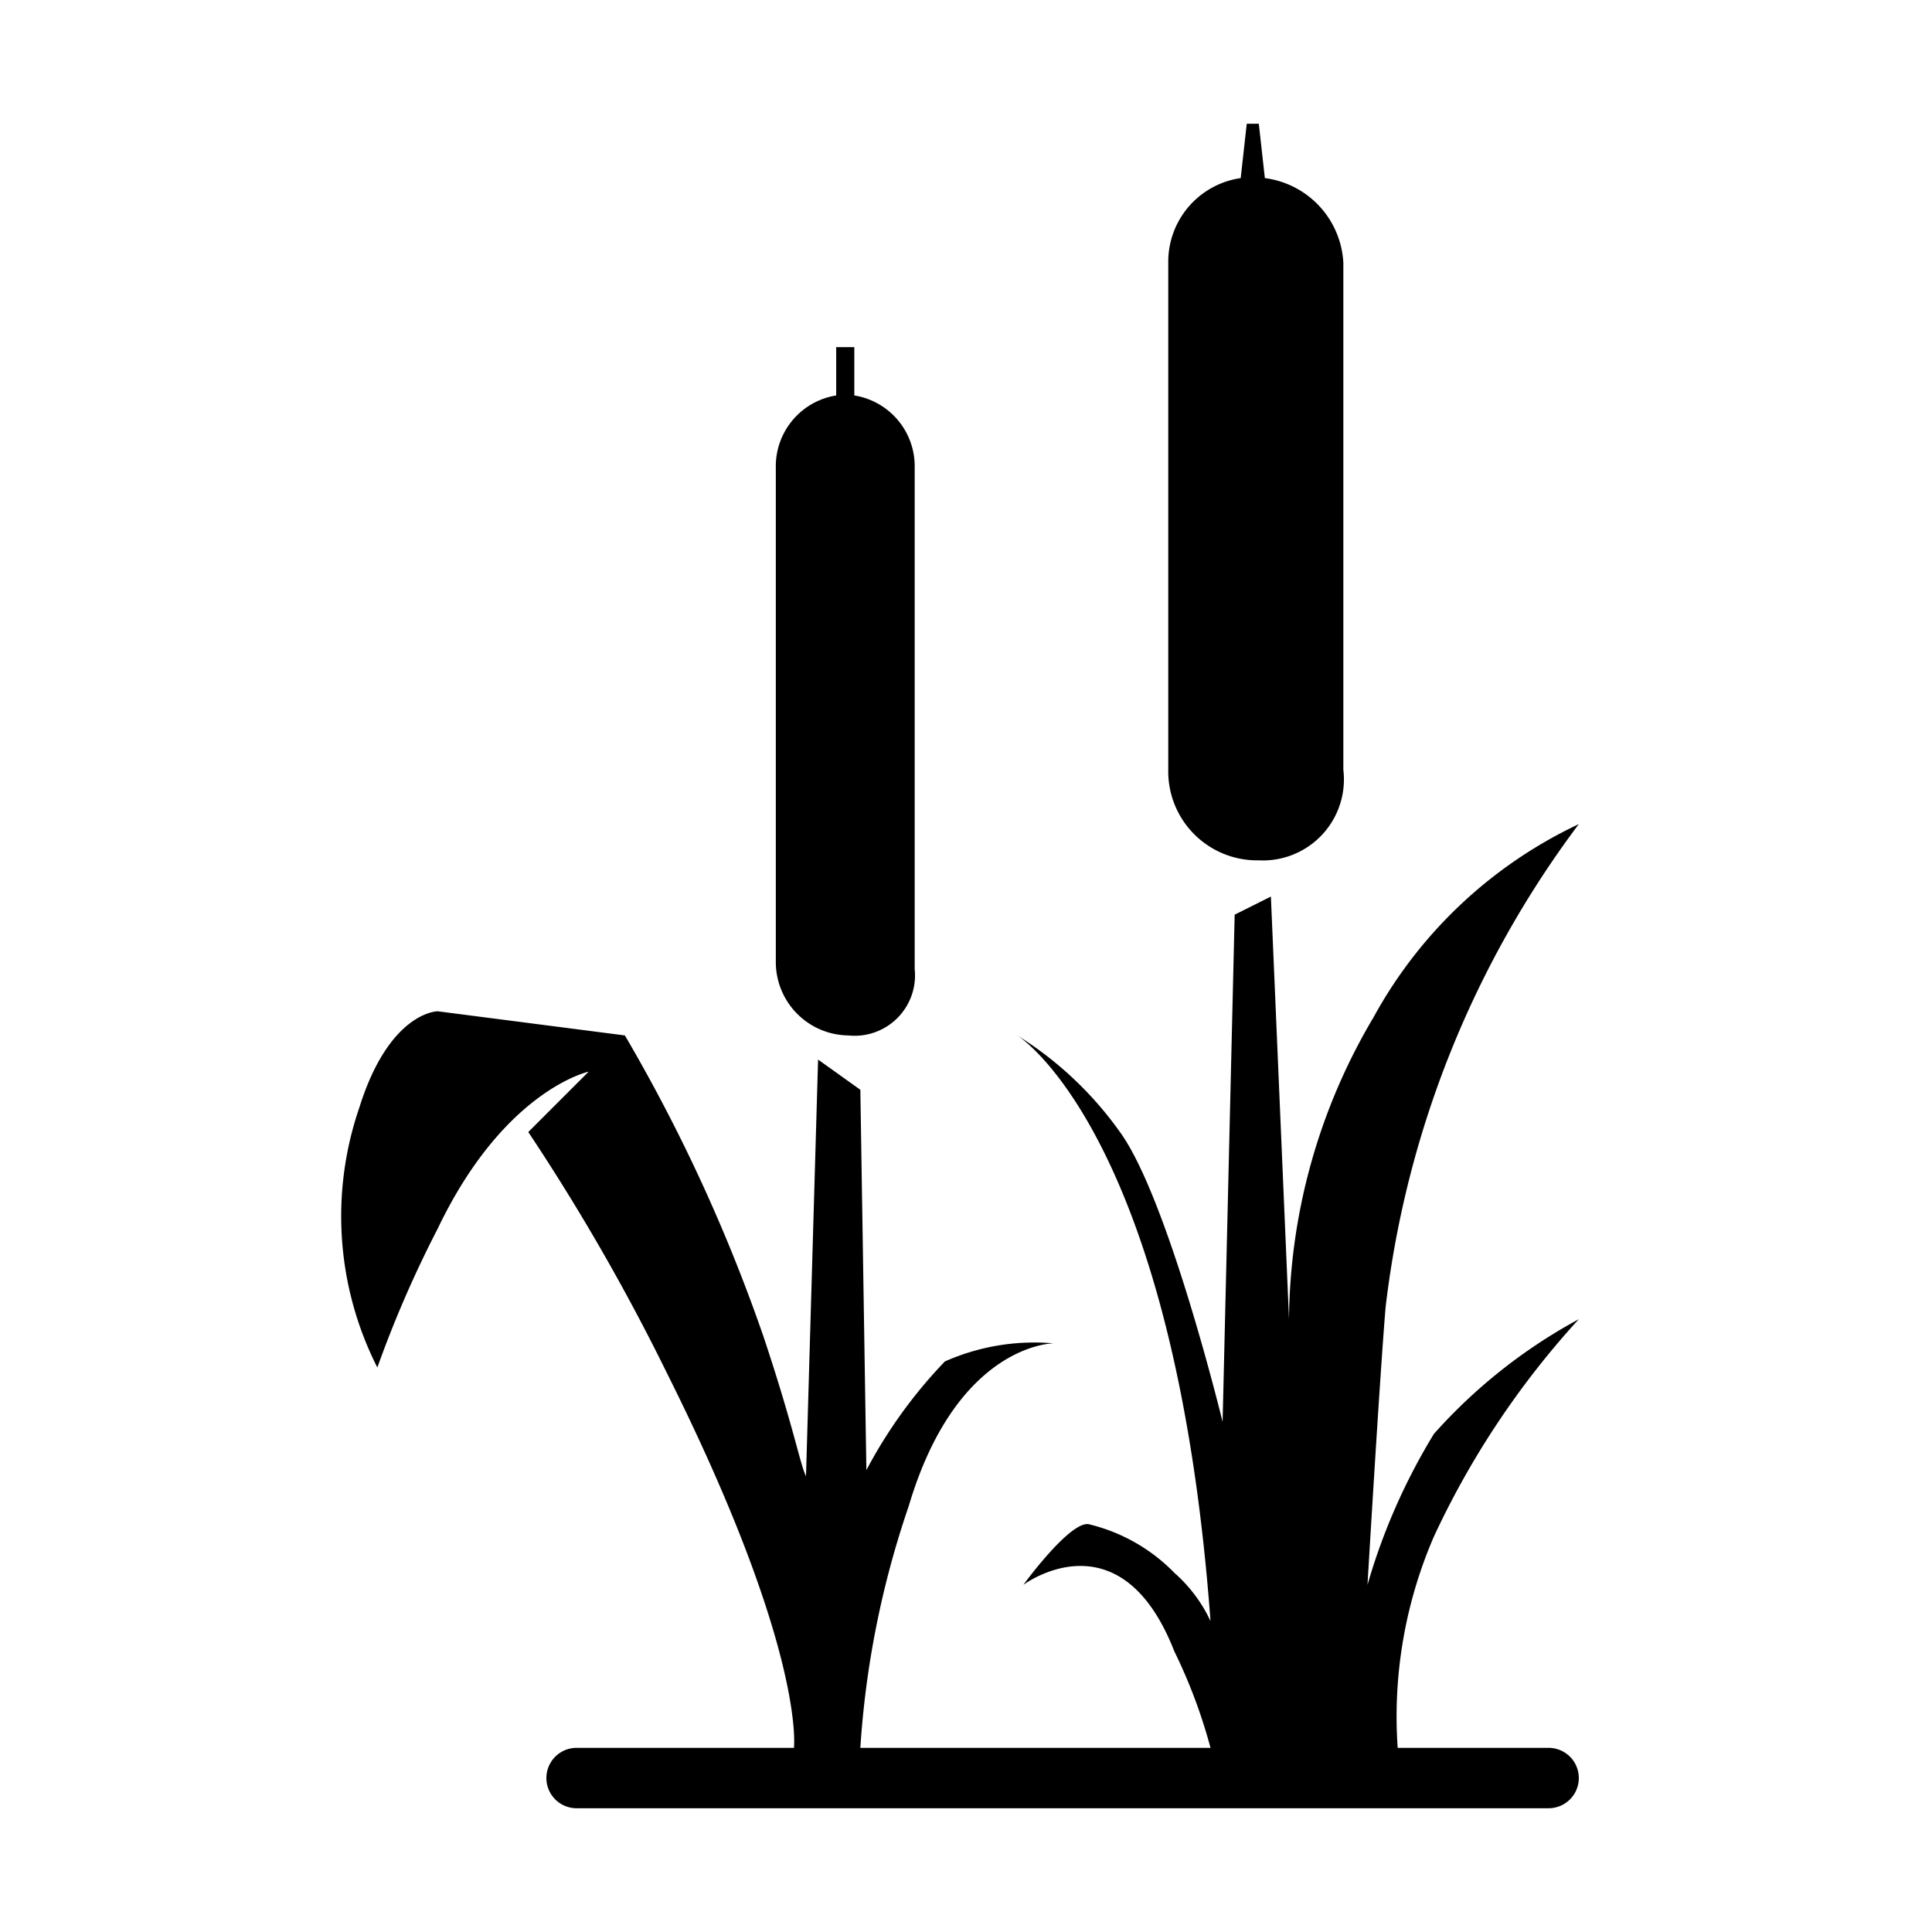 <?xml version="1.0" encoding="UTF-8"?>
<svg xmlns="http://www.w3.org/2000/svg" viewBox="0 0 32 32">
  <path fill="currentColor" d="M5.95,18.35c.5-1.6,1.3-1.6,1.3-1.6l3.1.4a27.827,27.827,0,0,1,2.3,5c.5,1.5.6,2.1.7,2.3l.2-6.9.7.5.1,6.3a7.973,7.973,0,0,1,1.3-1.8,3.651,3.651,0,0,1,1.8-.3s-1.6,0-2.4,2.7a15.363,15.363,0,0,0-.8,4h5.8a8.835,8.835,0,0,0-.6-1.6c-.9-2.3-2.5-1.1-2.5-1.1s.8-1.1,1.1-1a2.928,2.928,0,0,1,1.4.8,2.447,2.447,0,0,1,.6.8c-.6-8.1-3.2-9.7-3.2-9.7a5.932,5.932,0,0,1,1.7,1.6c.8,1.1,1.7,4.8,1.7,4.8l.2-8.4.6-.3.3,7a9.942,9.942,0,0,1,1.4-5,7.53,7.53,0,0,1,3.4-3.2,16.55,16.55,0,0,0-3.2,8c-.1,1.2-.3,4.6-.3,4.6a10.22,10.22,0,0,1,1.1-2.5,8.848,8.848,0,0,1,2.4-1.9,14.184,14.184,0,0,0-2.4,3.6,7.5,7.5,0,0,0-.6,3.5h2.5a.5.5,0,0,1,0,1H9.55a.5.5,0,0,1,0-1h3.6s.2-1.6-2.1-6.2a35.184,35.184,0,0,0-2.3-4l1-1s-1.4.3-2.5,2.6a18.747,18.747,0,0,0-1,2.3,5.539,5.539,0,0,1-.3-4.3"></path>
  <path fill="currentColor" d="M20.85,14.25a1.473,1.473,0,0,1-1.5-1.5V4.35a1.4,1.4,0,0,1,1.2-1.4l.1-.9h.2l.1.9a1.493,1.493,0,0,1,1.3,1.4v8.4a1.342,1.342,0,0,1-1.4,1.5"></path>
  <path fill="currentColor" d="M14.05,17.15a1.216,1.216,0,0,1-1.2-1.2V7.75a1.188,1.188,0,0,1,1-1.2v-.8h.3v.8a1.188,1.188,0,0,1,1,1.2v8.3a1,1,0,0,1-1.1,1.1"></path>
</svg>
